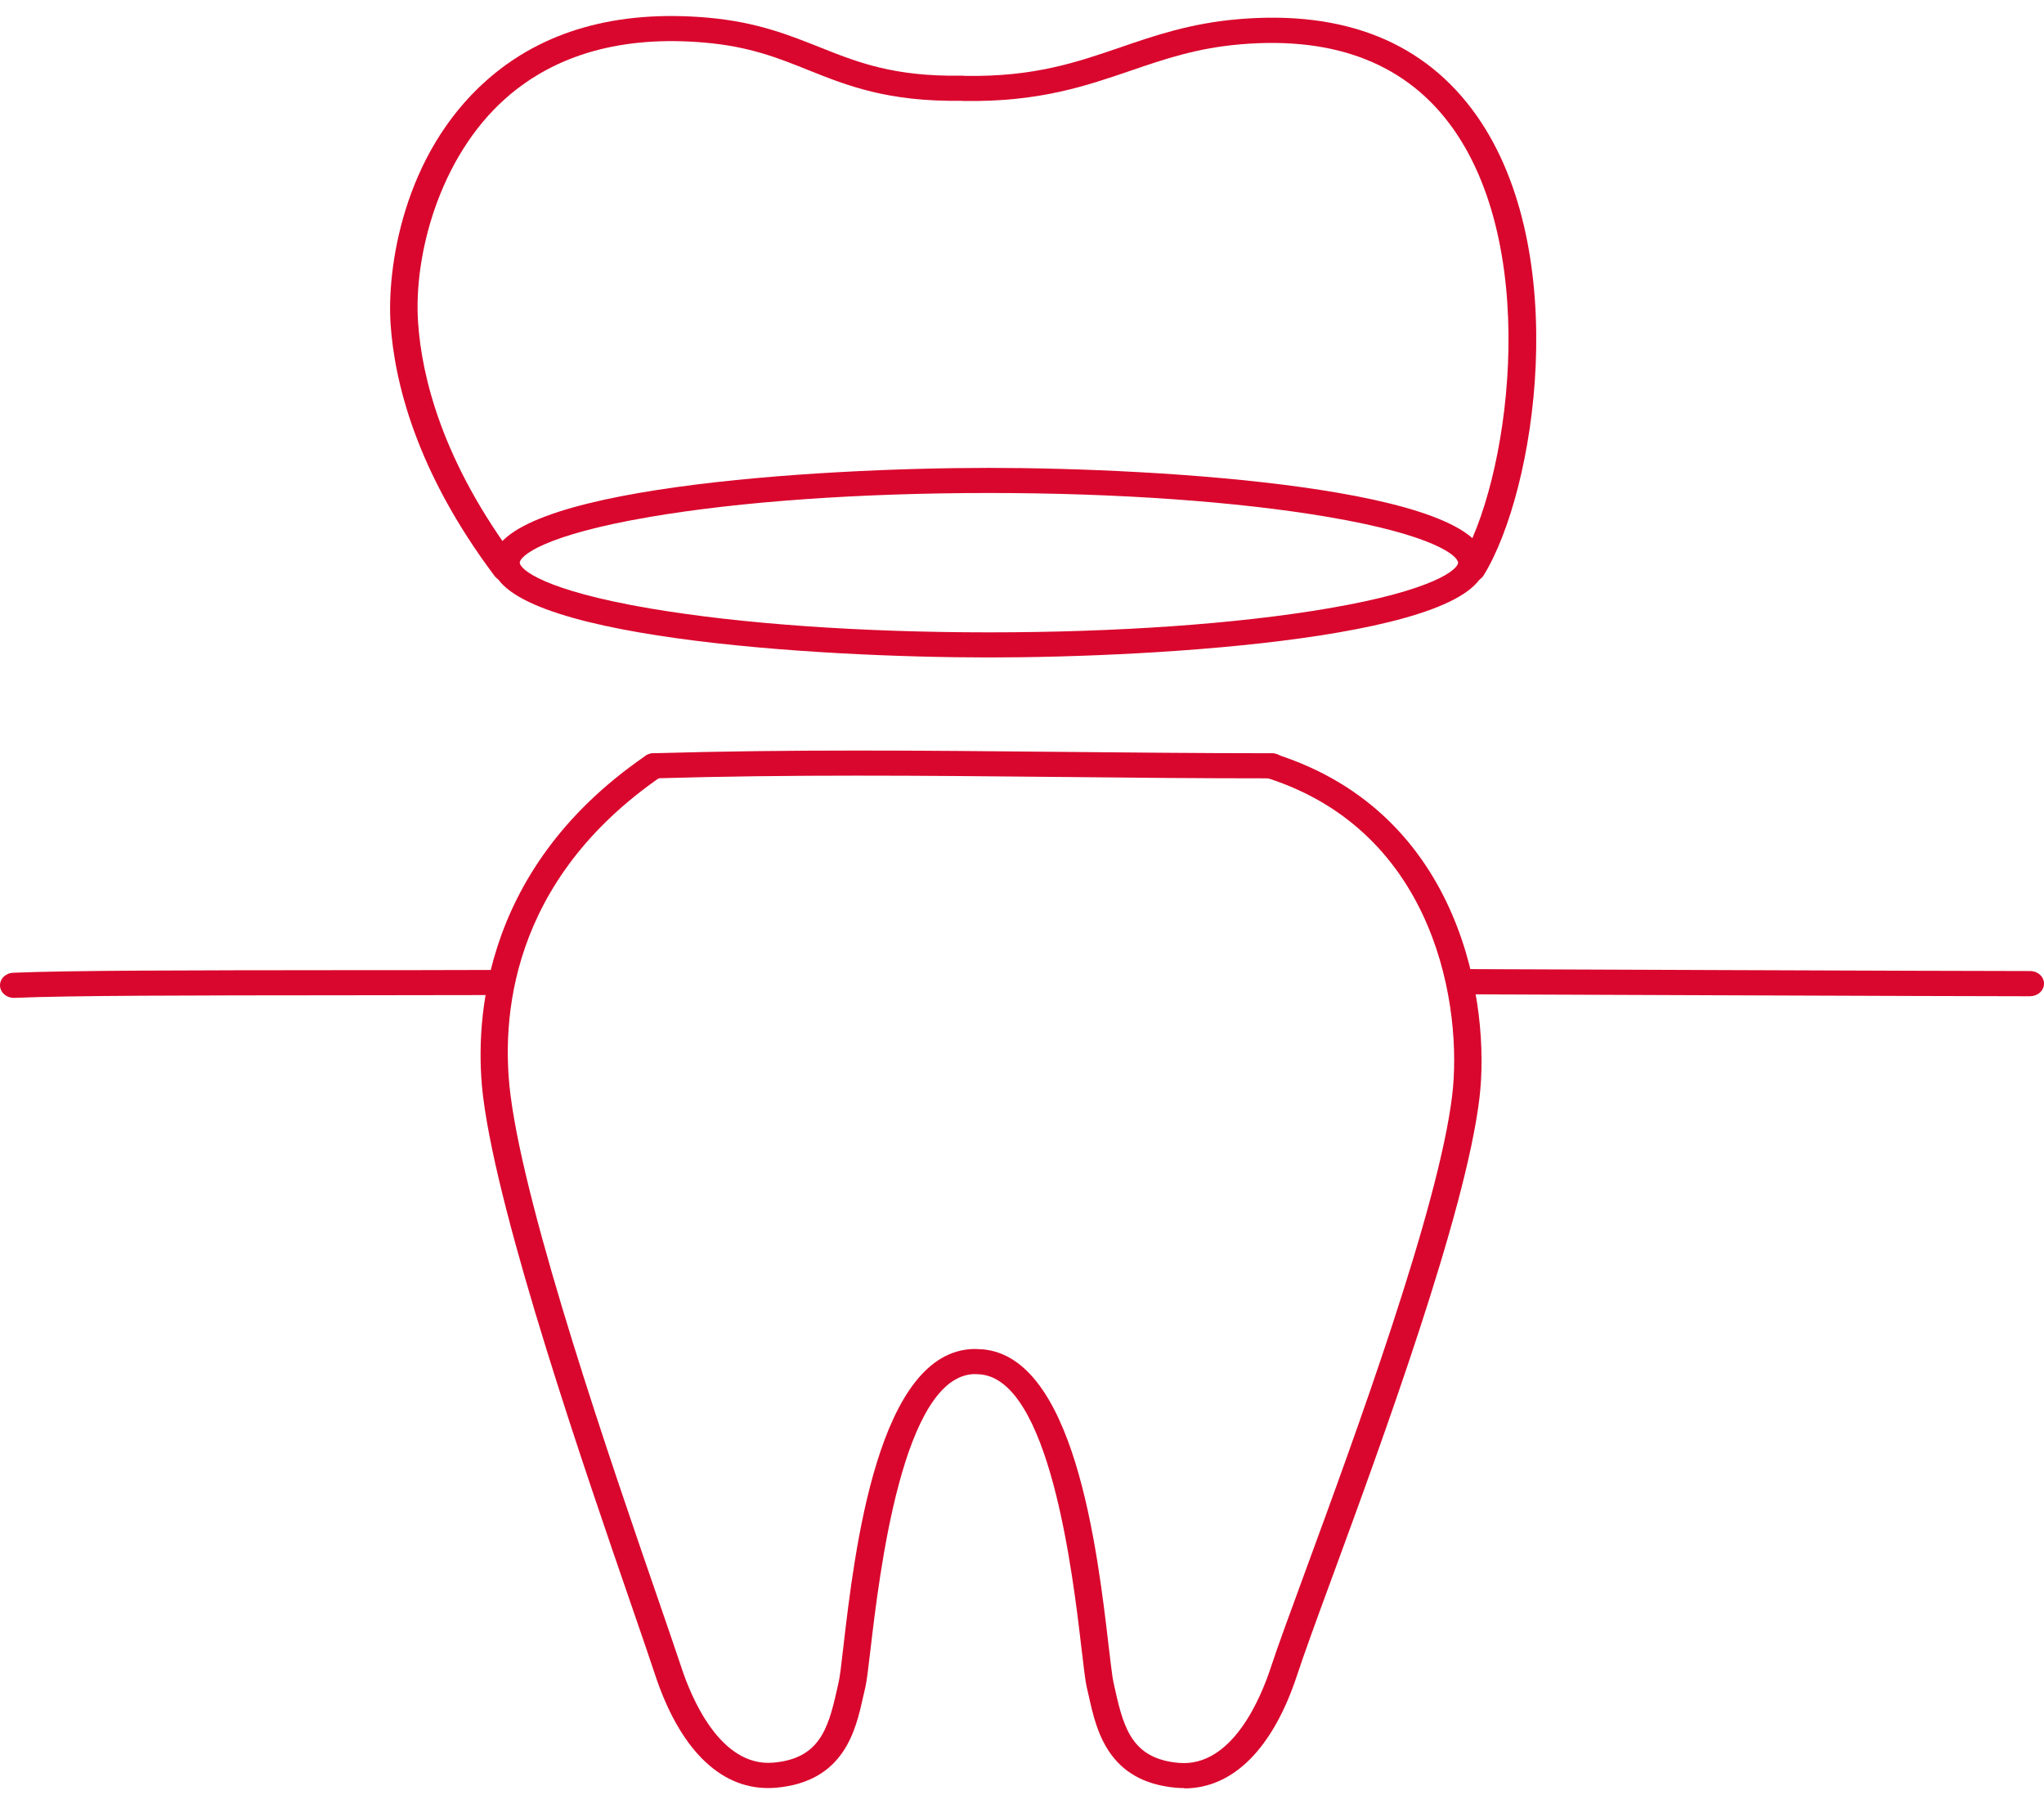 <?xml version="1.0" encoding="UTF-8"?>
<svg xmlns="http://www.w3.org/2000/svg" width="85" height="75" viewBox="0 0 85 75" fill="none">
  <path d="M31.936 74.341C29.905 74.341 28.247 72.677 27.236 69.613C27.026 68.974 26.702 68.034 26.29 66.838C24.352 61.219 20.741 50.755 20.094 45.631C19.76 42.981 19.751 36.291 26.844 31.424C27.094 31.253 27.452 31.298 27.644 31.527C27.83 31.757 27.781 32.085 27.531 32.261C21.149 36.638 20.84 42.441 21.227 45.509C21.86 50.534 25.451 60.935 27.379 66.523C27.791 67.724 28.119 68.668 28.331 69.312C28.742 70.571 29.949 73.482 32.167 73.284C34.026 73.118 34.428 71.948 34.791 70.311C34.821 70.184 34.845 70.059 34.875 69.937C34.928 69.721 34.992 69.168 35.071 68.471C35.537 64.471 36.508 56.153 40.511 56.086H40.521C40.83 56.086 41.085 56.315 41.09 56.599C41.095 56.886 40.845 57.125 40.531 57.129C37.533 57.179 36.567 65.465 36.199 68.583C36.106 69.37 36.047 69.888 35.983 70.162C35.954 70.279 35.929 70.4 35.9 70.522C35.586 71.934 35.115 74.076 32.27 74.328C32.157 74.337 32.039 74.341 31.926 74.341H31.936Z" fill="#D9072D"></path>
  <path d="M49.253 74.342C49.14 74.342 49.027 74.338 48.909 74.329C46.069 74.076 45.593 71.935 45.279 70.523C45.25 70.401 45.225 70.28 45.196 70.163C45.132 69.893 45.073 69.371 44.98 68.588C44.617 65.471 43.651 57.184 40.648 57.135C40.334 57.13 40.084 56.892 40.089 56.604C40.094 56.32 40.349 56.091 40.658 56.091H40.668C44.676 56.158 45.642 64.481 46.108 68.48C46.192 69.177 46.255 69.726 46.304 69.947C46.334 70.068 46.358 70.194 46.388 70.32C46.751 71.958 47.153 73.127 49.012 73.294C51.24 73.492 52.437 70.581 52.849 69.321C53.128 68.467 53.643 67.072 54.291 65.304C56.361 59.667 59.824 50.229 60.389 45.546C60.82 41.969 59.766 34.61 52.697 32.347C52.397 32.252 52.245 31.955 52.348 31.681C52.451 31.407 52.775 31.267 53.074 31.361C60.82 33.845 61.988 41.803 61.522 45.663C60.948 50.458 57.46 59.964 55.375 65.641C54.727 67.4 54.222 68.791 53.947 69.627C52.942 72.691 51.284 74.355 49.248 74.355L49.253 74.342Z" fill="#D9072D"></path>
  <path d="M84.436 41.421C82.405 41.421 77.931 41.403 71.74 41.381C68.542 41.367 64.921 41.354 61.031 41.34C60.717 41.34 60.462 41.106 60.462 40.814C60.462 40.526 60.717 40.292 61.031 40.292C64.921 40.306 68.542 40.319 71.74 40.333C77.931 40.355 82.4 40.373 84.431 40.373C84.745 40.373 85 40.607 85 40.895C85 41.183 84.745 41.417 84.431 41.417L84.436 41.421Z" fill="#D9072D"></path>
  <path d="M0.57 41.488C0.266 41.488 0.015 41.267 0.001 40.989C-0.014 40.701 0.231 40.458 0.545 40.444C2.866 40.345 7.894 40.341 14.266 40.336C16.238 40.336 18.357 40.336 20.585 40.327C20.898 40.327 21.154 40.561 21.154 40.849C21.154 41.137 20.898 41.371 20.585 41.371C18.357 41.371 16.238 41.375 14.266 41.38C7.908 41.384 2.89 41.389 0.599 41.488C0.589 41.488 0.58 41.488 0.57 41.488Z" fill="#D9072D"></path>
  <path d="M21.046 24.182C20.864 24.182 20.687 24.101 20.575 23.957C17.288 19.589 16.405 15.85 16.243 13.479C16.086 11.167 16.748 6.435 20.226 3.348C22.556 1.279 25.657 0.402 29.439 0.735C31.46 0.915 32.785 1.446 34.065 1.954C35.65 2.588 37.156 3.191 39.986 3.146H39.996C40.305 3.146 40.56 3.375 40.565 3.659C40.57 3.947 40.32 4.185 40.006 4.19C36.93 4.239 35.237 3.564 33.609 2.912C32.353 2.408 31.171 1.936 29.331 1.774C25.897 1.468 23.101 2.251 21.021 4.095C18.254 6.552 17.195 10.645 17.386 13.408C17.538 15.643 18.377 19.184 21.517 23.354C21.693 23.593 21.629 23.916 21.369 24.083C21.271 24.146 21.158 24.177 21.046 24.177V24.182Z" fill="#D9072D"></path>
  <path d="M61.198 24.182C61.105 24.182 61.007 24.159 60.918 24.114C60.644 23.97 60.546 23.655 60.703 23.403C62.699 20.169 64.146 10.623 60.438 5.364C58.549 2.687 55.576 1.504 51.603 1.841C49.768 1.994 48.429 2.457 47.006 2.943C45.137 3.582 43.199 4.243 40.109 4.198C39.795 4.194 39.545 3.955 39.55 3.668C39.554 3.38 39.81 3.155 40.119 3.155H40.129C43.013 3.2 44.754 2.597 46.609 1.963C48.036 1.472 49.513 0.968 51.5 0.797C55.934 0.42 59.26 1.769 61.399 4.797C65.402 10.47 63.867 20.403 61.698 23.921C61.595 24.092 61.399 24.186 61.203 24.186L61.198 24.182Z" fill="#D9072D"></path>
  <path d="M27.192 32.365C26.883 32.365 26.633 32.14 26.623 31.857C26.613 31.569 26.859 31.326 27.178 31.317C32.907 31.151 38.294 31.204 43.999 31.259C46.869 31.285 49.837 31.317 52.898 31.317C53.212 31.317 53.467 31.551 53.467 31.839C53.467 32.127 53.212 32.361 52.898 32.361C49.832 32.361 46.859 32.334 43.989 32.302C38.299 32.248 32.922 32.194 27.217 32.361C27.212 32.361 27.207 32.361 27.197 32.361L27.192 32.365Z" fill="#D9072D"></path>
  <path d="M41.124 27.335C33.982 27.335 20.477 26.512 20.477 23.394C20.477 20.276 33.982 19.453 41.124 19.453C48.267 19.453 61.772 20.276 61.772 23.394C61.772 26.512 48.267 27.335 41.124 27.335ZM41.124 20.497C35.797 20.497 30.788 20.848 27.031 21.491C22.586 22.247 21.615 23.124 21.615 23.394C21.615 23.664 22.586 24.541 27.031 25.297C30.788 25.936 35.797 26.291 41.124 26.291C46.452 26.291 51.461 25.94 55.218 25.297C59.663 24.541 60.634 23.664 60.634 23.394C60.634 23.124 59.663 22.247 55.218 21.491C51.461 20.852 46.452 20.497 41.124 20.497Z" fill="#D9072D"></path>
</svg>
